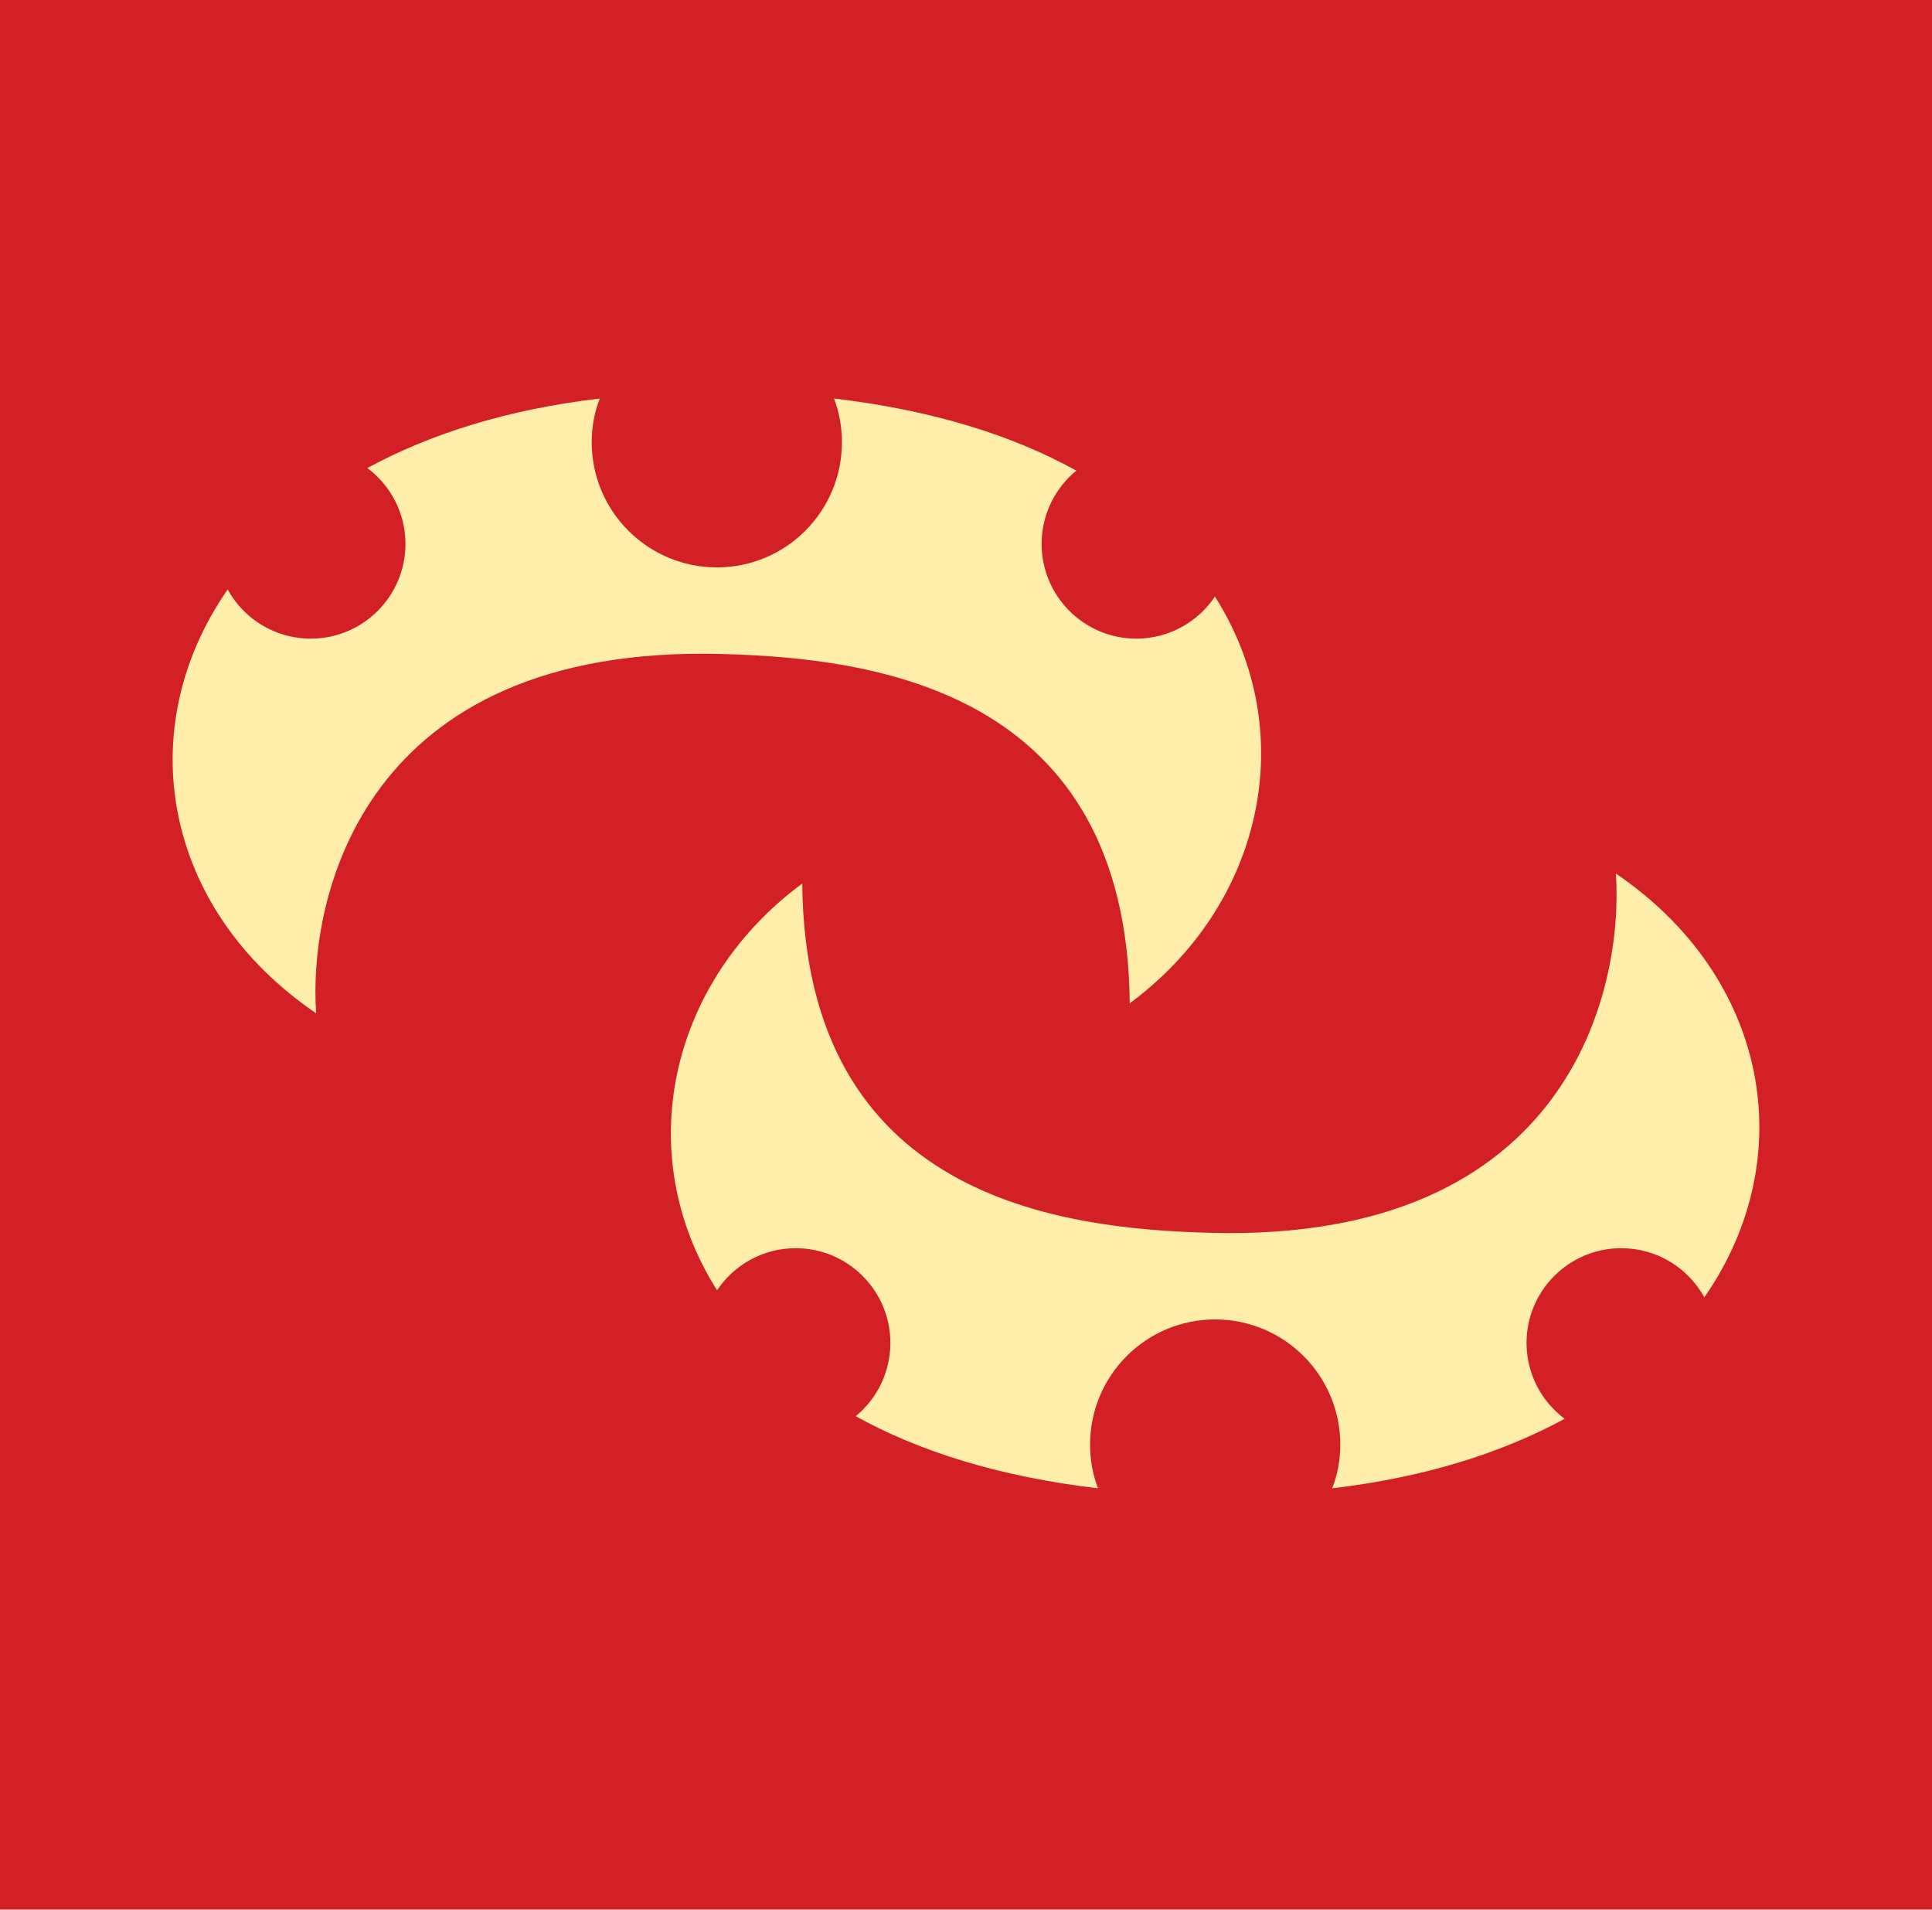 <?xml version="1.0" encoding="UTF-8"?>
<svg id="h" data-name="Guides" xmlns="http://www.w3.org/2000/svg" viewBox="0 0 697.239 689.014">
  <defs>
    <style>
      .i {
        fill: #d32027;
      }

      .j {
        fill: #ffeea9;
      }
    </style>
  </defs>
  <rect class="i" width="697.239" height="689.014"/>
  <path class="j" d="M407.715,361.99c-1.058-113.143-92.356-124.594-147.497-126.026-129.574-3.361-148.99,88.063-146.128,129.636-55.203-37.466-66.965-102.501-31.926-152.912,5.787,10.58,17.051,17.737,29.996,17.737,18.857,0,34.167-15.31,34.167-34.167,0-11.202-5.414-21.16-13.754-27.383,22.468-12.198,50.349-21.16,83.893-25.081-1.928,4.854-2.925,10.207-2.925,15.746,0,24.956,20.226,45.183,45.183,45.183s45.12-20.226,45.12-45.183c0-5.539-.995-10.891-2.863-15.746,35.661,4.17,64.662,13.381,87.441,26.014-7.655,6.286-12.509,15.808-12.509,26.45,0,18.857,15.31,34.167,34.167,34.167,11.824,0,22.281-6.037,28.38-15.185,31.242,49.29,17.175,111.401-30.745,146.75Z"/>
  <path class="j" d="M289.524,318.799c1.058,113.143,92.356,124.594,147.497,126.026,129.574,3.361,148.99-88.063,146.128-129.636,55.203,37.466,66.965,102.501,31.926,152.912-5.787-10.58-17.051-17.737-29.996-17.737-18.857,0-34.167,15.31-34.167,34.167,0,11.202,5.414,21.16,13.754,27.383-22.468,12.198-50.349,21.16-83.893,25.081,1.928-4.854,2.925-10.207,2.925-15.746,0-24.956-20.226-45.183-45.183-45.183s-45.12,20.226-45.12,45.183c0,5.539.995,10.891,2.863,15.746-35.661-4.17-64.662-13.381-87.441-26.014,7.655-6.286,12.509-15.808,12.509-26.45,0-18.857-15.31-34.167-34.167-34.167-11.824,0-22.281,6.037-28.38,15.185-31.242-49.29-17.175-111.401,30.745-146.75Z"/>
</svg>